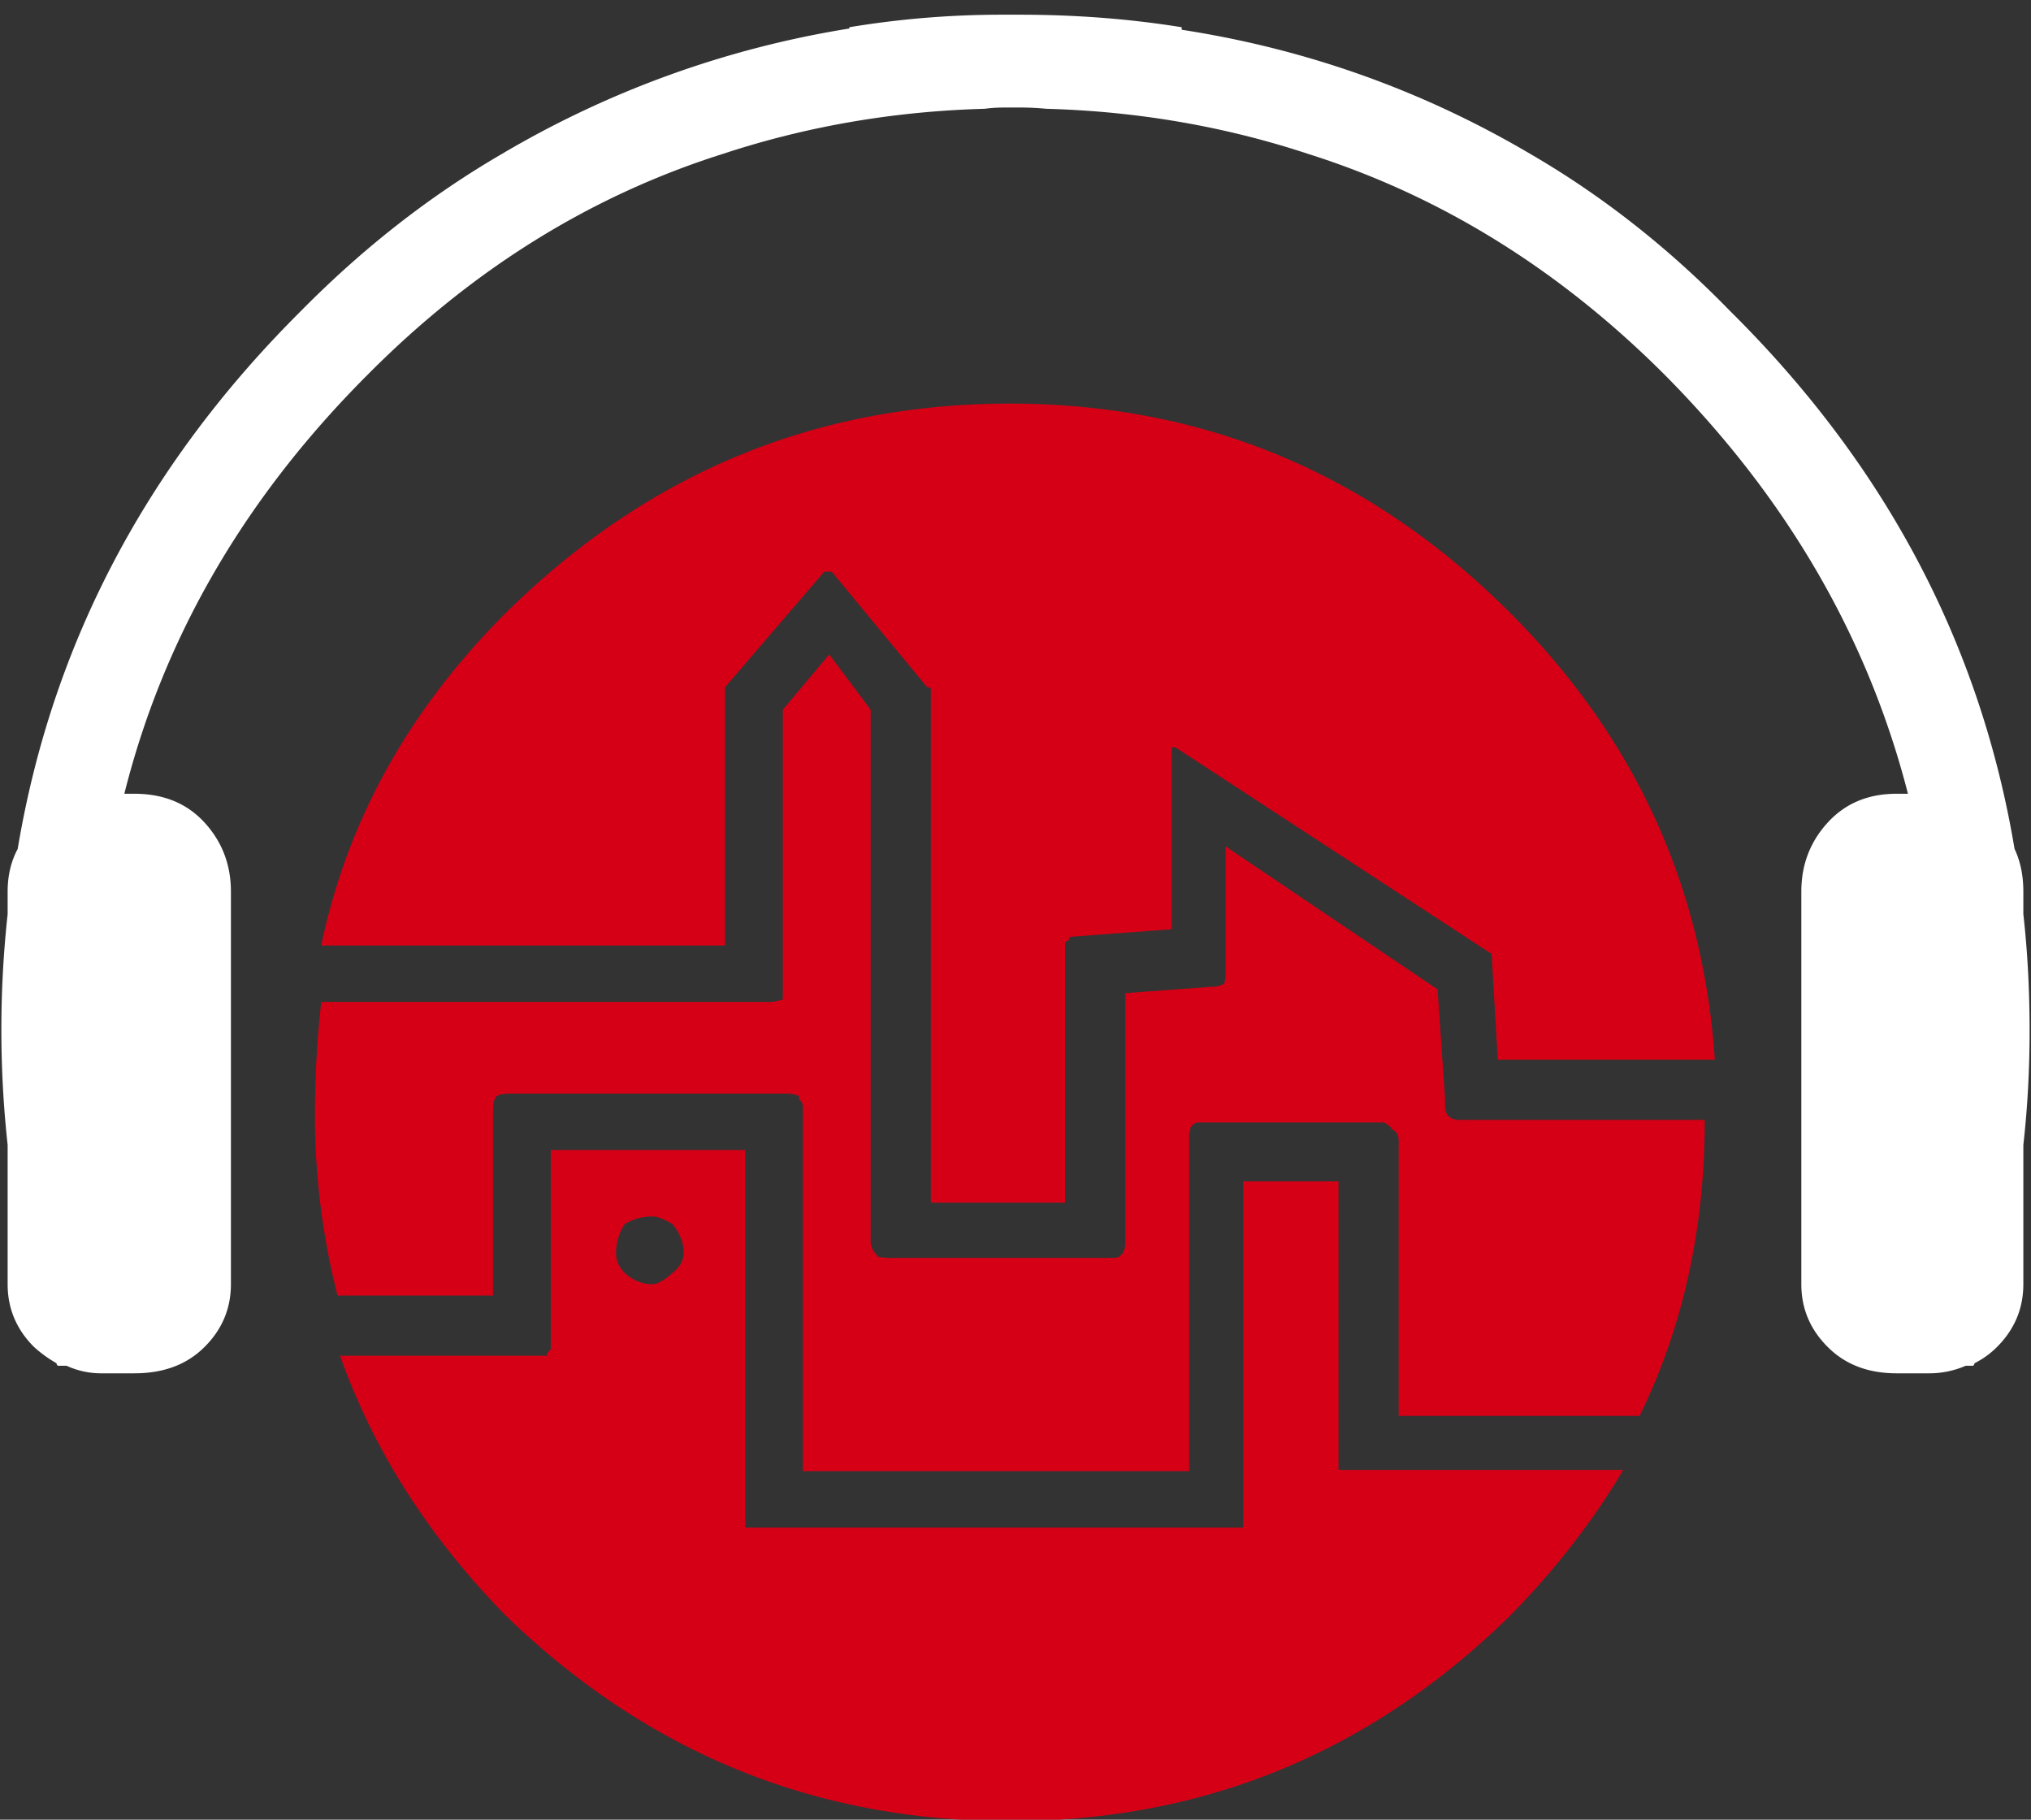 <svg xmlns="http://www.w3.org/2000/svg" width="96" height="86" viewBox="0 0 96 86"><rect x="0" y="0" width="96" height="86" fill="#333333" stroke="none"/><g><g><path fill="#d60016" d="M55.56 35.32h-.178v8.597l-4.744.355c-.078 0-.118.06-.118.178-.12 0-.177.079-.177.236V56.84H44V32.593c0-.08-.06-.118-.178-.118l-4.507-5.456h-.355l-4.685 5.456v12.21h-19.09c1.225-5.888 4.131-11.124 8.715-15.71 6.681-6.6 14.625-9.9 23.834-9.9 9.17 0 17.057 3.3 23.656 9.9 5.891 5.89 9.112 12.926 9.666 21.108H70.797l-.296-5.04h-.06zm-14.407-1.78v25.14c0 .236.118.475.354.71.12.04.297.06.535.06h10.376c.314 0 .474-.02.474-.06.198-.117.297-.335.297-.651v-11.8l3.972-.295c.353 0 .593-.06.711-.178.04-.12.06-.297.06-.533v-5.93l10.02 6.759.355 5.218v.296c0 .435.237.653.711.653H80.58c0 5.137-1.028 9.8-3.083 13.99H66.112V53.877c0-.235-.118-.414-.354-.532v-.06c-.198-.158-.318-.237-.358-.237h-8.774c-.118 0-.237.079-.355.237v.06a.96.96 0 0 0-.06.297V69.53h-18.26V52.394c0-.236-.06-.375-.177-.414v-.18a1.614 1.614 0 0 0-.594-.116H24.195c-.354 0-.593.039-.71.117-.119.12-.18.318-.18.593v8.835h-7.35a34.396 34.396 0 0 1-1.068-8.596c0-1.74.1-3.5.297-5.28H36.41c.158 0 .355-.038.593-.116V33.54l2.194-2.61zm-9.369 24.31c-.396-.238-.71-.356-.949-.356-.472 0-.908.118-1.304.356a2.511 2.511 0 0 0-.414 1.362c0 .357.14.673.414.95.396.356.832.533 1.304.533.24 0 .553-.177.95-.533.356-.277.532-.593.532-.95 0-.473-.176-.928-.533-1.362zm-5.75-3.5h9.19v17.848h23.537V55.833h4.507V69.47h13.458c-1.424 2.41-3.203 4.703-5.337 6.878-6.599 6.482-14.486 9.723-23.656 9.723-9.209 0-17.153-3.241-23.834-9.723-3.636-3.716-6.244-7.807-7.826-12.273h9.783v-.12l.178-.176z"/></g><g><path fill="#fff" d="M89.651 37.514h.533c-1.897-7.393-5.732-13.993-11.502-19.804-4.98-4.979-10.593-8.458-16.839-10.433-3.95-1.305-8.083-2.017-12.39-2.136a12.728 12.728 0 0 0-1.246-.059h-.711c-.357 0-.672.02-.949.059-4.308.119-8.438.831-12.39 2.136-6.245 1.975-11.838 5.454-16.78 10.433-5.81 5.811-9.644 12.411-11.5 19.804h.473c1.383 0 2.49.454 3.32 1.363.831.909 1.245 1.995 1.245 3.261v18.557c0 1.146-.414 2.135-1.246 2.964-.829.832-1.936 1.246-3.319 1.246H4.808a3.883 3.883 0 0 1-1.66-.357h-.415c-.04-.039-.06-.078-.06-.118a5.972 5.972 0 0 1-1.066-.771C.777 62.83.361 61.841.361 60.695v-6.58a50.32 50.32 0 0 1 0-10.91v-1.067c0-.751.158-1.423.475-2.016 1.621-9.684 6.086-18.162 13.398-25.434 2.925-2.965 6.09-5.436 9.486-7.411a46.815 46.815 0 0 1 16.425-5.929v-.061a44.088 44.088 0 0 1 7.351-.592h.711c2.65 0 5.2.198 7.65.592v.119c5.89.91 11.382 2.866 16.481 5.871 3.4 1.975 6.542 4.446 9.427 7.411 7.352 7.272 11.837 15.75 13.458 25.434.28.593.415 1.265.415 2.016v1.067c.2 1.778.296 3.617.296 5.514 0 1.818-.096 3.617-.296 5.396v6.58c0 1.146-.415 2.135-1.244 2.964a4.068 4.068 0 0 1-1.067.771c0 .04-.022.079-.06.118h-.354a4.306 4.306 0 0 1-1.722.357h-1.54c-1.346 0-2.432-.414-3.26-1.246-.832-.829-1.247-1.818-1.247-2.964V42.138c0-1.266.415-2.352 1.246-3.261.83-.909 1.915-1.363 3.261-1.363z"/></g></g></svg>